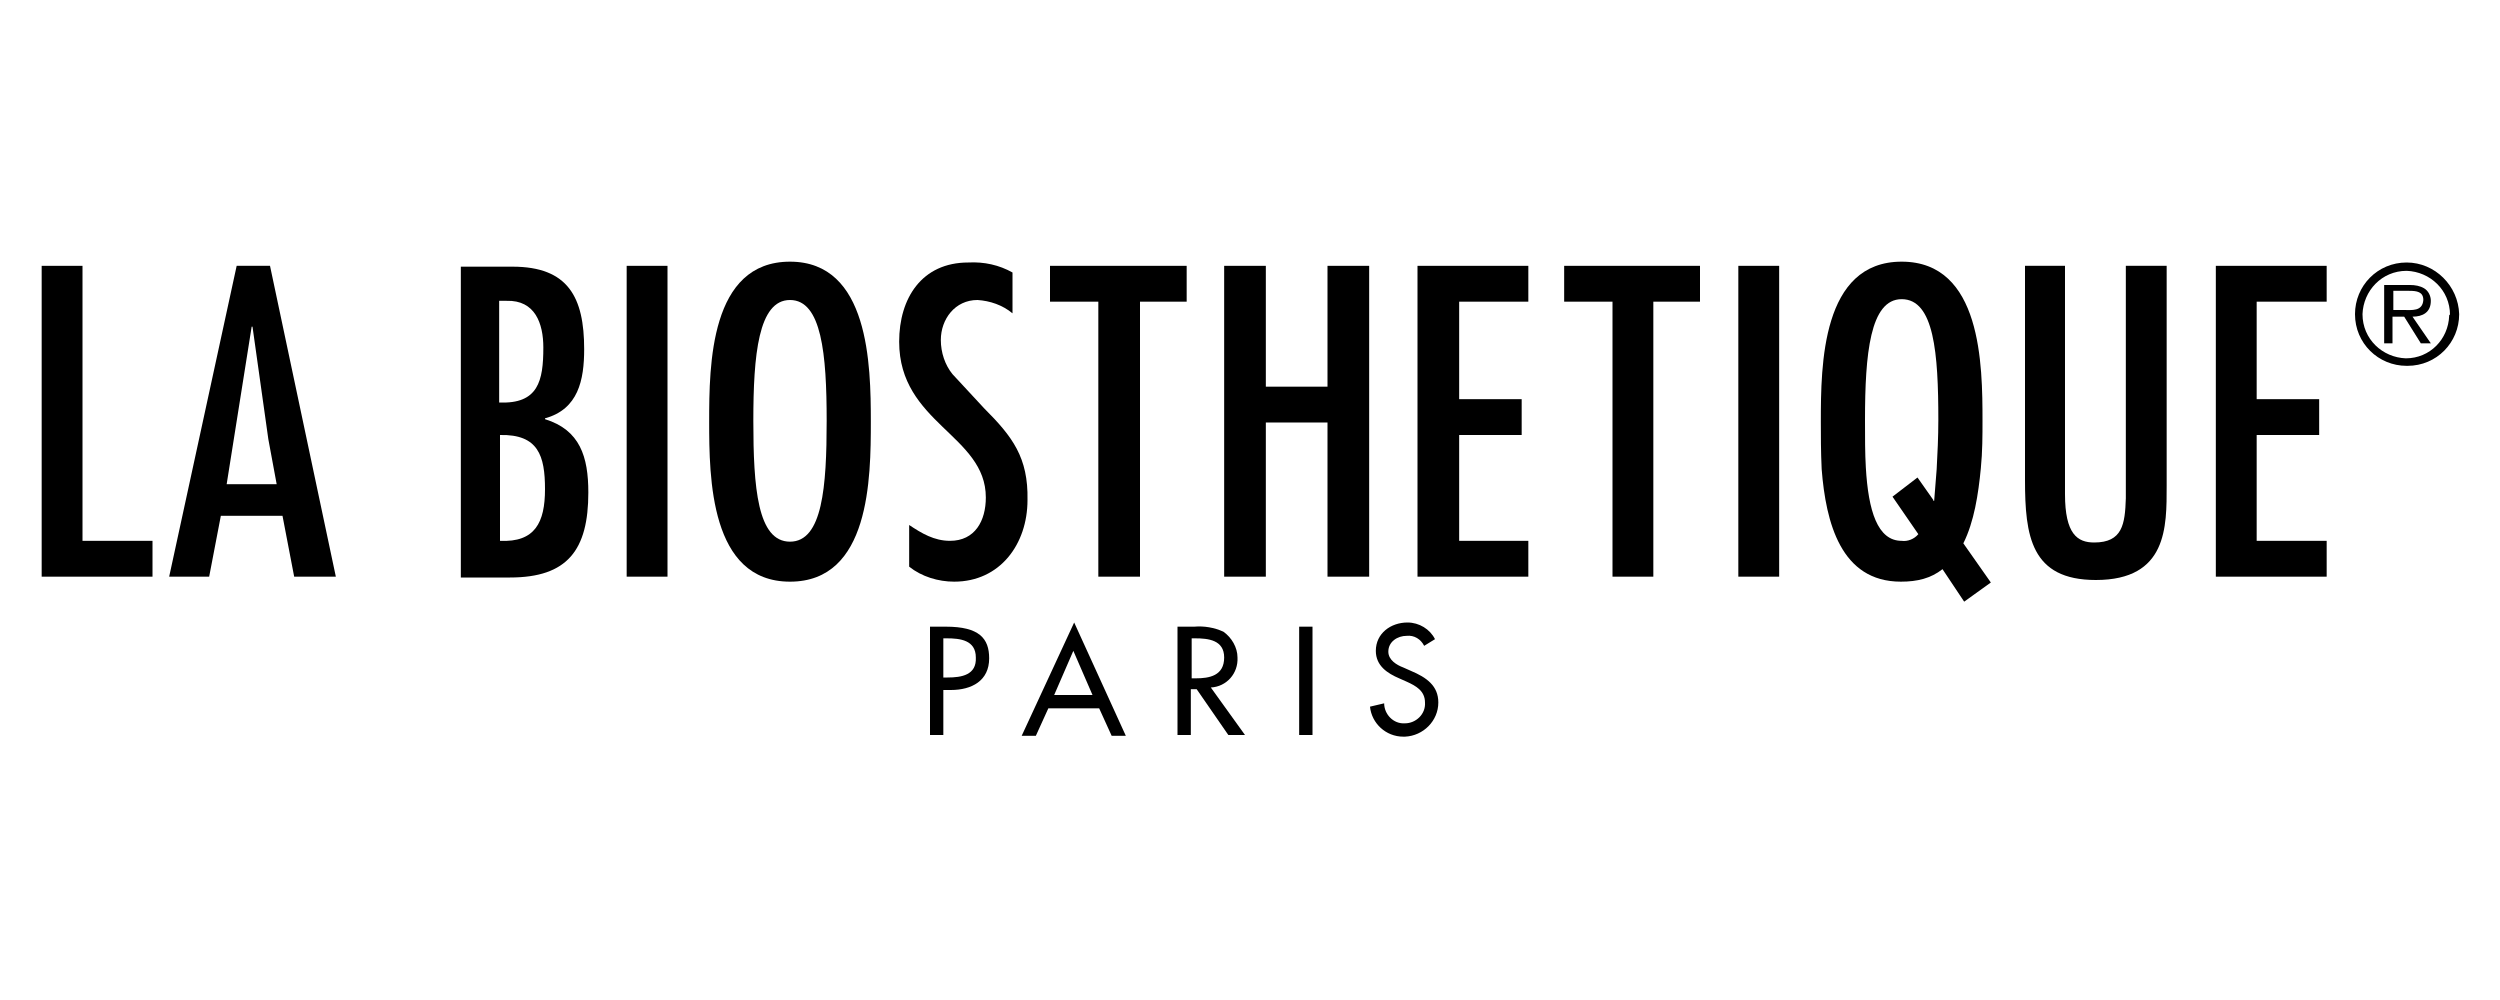 <?xml version="1.0" encoding="utf-8"?>
<!-- Generator: Adobe Illustrator 26.5.0, SVG Export Plug-In . SVG Version: 6.00 Build 0)  -->
<!DOCTYPE svg PUBLIC "-//W3C//DTD SVG 1.1//EN" "http://www.w3.org/Graphics/SVG/1.1/DTD/svg11.dtd">
<svg version="1.1" xmlns:x="http://ns.adobe.com/Extensibility/1.0/" xmlns:i="http://ns.adobe.com/AdobeIllustrator/10.0/" xmlns:graph="http://ns.adobe.com/Graphs/1.0/"
	 xmlns="http://www.w3.org/2000/svg" xmlns:xlink="http://www.w3.org/1999/xlink" x="0px" y="0px" viewBox="0 0 300 120"
	 style="enable-background:new 0 0 300 120;" xml:space="preserve">
<g id="Layer_1">
</g>
<g id="Ebene_2">
	<g>
		<polygon points="9.9,31.9 5,31.9 5,69.2 18.3,69.2 18.3,64.9 9.9,64.9 		"/>
		<path d="M28.4,31.9l-8.1,37.3h4.8l1.4-7.3h7.4l1.4,7.3h5l-7.9-37.3H28.4z M27.2,58.1l3-18.9h0.1l1.9,13.5l1,5.4H27.2z"/>
		<path d="M65.4,50.3v-0.1c4-1.1,4.7-4.6,4.7-8.3c0-6.2-1.9-9.9-8.6-9.9h-6.2v37.3h5.9c6.9,0,9.4-3.3,9.4-10.2
			C70.6,54.8,69.6,51.6,65.4,50.3z M59.9,36.1h0.9c3.4-0.1,4.4,2.7,4.4,5.6c0,4-0.6,6.8-5.3,6.6V36.1z M60,64.9V52.2
			c4.6-0.1,5.4,2.5,5.4,6.5S64.2,65.1,60,64.9z"/>
		<rect x="75.2" y="31.9" width="4.9" height="37.3"/>
		<path d="M94.8,31.4c-9.6,0-9.7,12.4-9.7,19.2c0,6.7,0.1,19.2,9.7,19.2s9.7-12.4,9.7-19.2S104.3,31.4,94.8,31.4z M94.8,65
			c-3.9,0-4.4-6.5-4.4-14.5c0-7.9,0.6-14.5,4.4-14.5s4.4,6.5,4.4,14.5C99.2,58.4,98.7,65,94.8,65z"/>
		<path d="M118.1,49l-3.8-4.1c-0.9-1.1-1.4-2.6-1.4-4.1c0-2.5,1.7-4.8,4.4-4.8c1.5,0.1,3,0.6,4.2,1.6v-4.9c-1.6-0.9-3.4-1.3-5.3-1.2
			c-5.6,0-8.3,4.3-8.3,9.5c0,9.8,10.4,11.2,10.4,18.7c0,2.8-1.3,5.2-4.3,5.2c-1.9,0-3.4-0.9-4.9-1.9v5c1.5,1.2,3.5,1.8,5.4,1.8
			c5.5,0,8.8-4.5,8.8-9.8C123.4,54.9,121.5,52.4,118.1,49z"/>
		<polygon points="142.4,31.9 126,31.9 126,36.2 131.8,36.2 131.8,69.2 136.8,69.2 136.8,36.2 142.4,36.2 		"/>
		<polygon points="159.3,46.4 151.9,46.4 151.9,31.9 146.9,31.9 146.9,69.2 151.9,69.2 151.9,50.7 159.3,50.7 159.3,69.2 
			164.3,69.2 164.3,31.9 159.3,31.9 		"/>
		<polygon points="170.1,69.2 183.4,69.2 183.4,64.9 175.1,64.9 175.1,52.2 182.6,52.2 182.6,47.9 175.1,47.9 175.1,36.2 
			183.4,36.2 183.4,31.9 170.1,31.9 		"/>
		<polygon points="187.7,36.2 193.5,36.2 193.5,69.2 198.4,69.2 198.4,36.2 204,36.2 204,31.9 187.7,31.9 		"/>
		<rect x="208.6" y="31.9" width="4.9" height="37.3"/>
		<path d="M237.7,56.2c0.2-2,0.2-4,0.2-5.7c0-6.7-0.1-19.1-9.7-19.1c-9.6,0-9.7,12.4-9.7,19.2c0,1.6,0,3.6,0.1,5.7
			c0.5,6.4,2.3,13.5,9.5,13.5c2,0,3.6-0.4,5-1.5l2.6,3.9l3.2-2.3l-3.3-4.7C236.9,62.6,237.4,59.3,237.7,56.2z M232.4,56.3
			c-0.1,1.3-0.2,2.6-0.3,3.8H232V60l-1.9-2.7l-3,2.3l3.1,4.5c-0.5,0.6-1.3,0.9-2,0.8c-2.9,0-4-3.6-4.3-8.8c-0.1-1.7-0.1-3.6-0.1-5.7
			c0-7.9,0.6-14.5,4.4-14.5c3.9,0,4.4,6.5,4.4,14.5C232.6,52.5,232.5,54.4,232.4,56.3z"/>
		<path d="M255.1,59.8c-0.1,3.1-0.4,5.3-3.8,5.3c-2,0-3.5-1-3.5-5.8V31.9H243v25.7c0,6.7,0.7,12,8.5,12c8.6,0,8.5-6.4,8.5-11.3V31.9
			h-4.9V59.8z"/>
		<polygon points="265.9,69.2 279.2,69.2 279.2,64.9 270.8,64.9 270.8,52.2 278.3,52.2 278.3,47.9 270.8,47.9 270.8,36.2 
			279.2,36.2 279.2,31.9 265.9,31.9 		"/>
		<path d="M113.5,75.2h-1.9v13h1.6v-5.4h0.9c2.5,0,4.6-1.1,4.6-3.8C118.7,76.6,117.5,75.2,113.5,75.2z M113.7,81.3h-0.5v-4.7h0.4
			c1.6,0,3.5,0.2,3.5,2.3C117.2,81,115.4,81.3,113.7,81.3z"/>
		<path d="M122.6,88.3h1.7l1.5-3.3h6.1l1.5,3.3h1.7l-6.2-13.6L122.6,88.3z M126.5,83.4l2.3-5.3l2.3,5.3H126.5z"/>
		<path d="M148.5,78.9c0-1.2-0.7-2.4-1.7-3.1c-1.1-0.5-2.3-0.7-3.5-0.6h-2v13h1.6v-5.5h0.7l3.8,5.5h2l-4.1-5.7
			C147.2,82.4,148.6,80.8,148.5,78.9z M143.5,81.4H143v-4.8h0.4c1.6,0,3.5,0.2,3.5,2.3C146.9,81.1,145.1,81.4,143.5,81.4z"/>
		<rect x="155.9" y="75.2" width="1.6" height="13"/>
		<path d="M169.3,80.5l-0.9-0.4c-0.8-0.3-1.8-0.9-1.8-1.9c0-1.2,1.1-1.9,2.2-1.9c0.9-0.1,1.7,0.4,2.1,1.2l1.3-0.8
			c-0.6-1.2-1.9-2-3.3-2c-2,0-3.8,1.3-3.8,3.4c0,1.8,1.4,2.7,2.8,3.3l0.9,0.4c1.1,0.5,2.2,1.1,2.2,2.5c0.1,1.4-1.1,2.5-2.4,2.5
			c-1.4,0.1-2.5-1.1-2.5-2.4l-1.7,0.4c0.2,2,1.9,3.6,4,3.6c0.1,0,0.1,0,0.2,0c2.2-0.1,4-1.9,4-4.1C172.6,82.3,171.2,81.3,169.3,80.5
			z"/>
		<path d="M291.7,36.1c0-0.6-0.3-1.2-0.8-1.5c-0.5-0.3-1.1-0.4-1.7-0.4h-3.1v7h1V38h1.4l2,3.2h1.2l-2.2-3.2
			C290.7,38,291.7,37.5,291.7,36.1z M288.4,37.2h-1.2v-2.3h1.9c0.9,0,1.7,0.1,1.7,1.1C290.7,37.4,289.4,37.2,288.4,37.2z"/>
		<path d="M288.8,31.5c-3.5,0-6.2,2.8-6.2,6.2c0,3.5,2.8,6.2,6.2,6.2c0.1,0,0.1,0,0.1,0c3.5,0,6.2-2.8,6.2-6.2
			C295,34.3,292.2,31.5,288.8,31.5z M293.9,37.9c-0.1,2.8-2.3,5.1-5.2,5.1c-2.8-0.1-5.2-2.3-5.2-5.3c0.1-2.8,2.3-5.2,5.3-5.2
			c2.8,0.1,5.2,2.3,5.2,5.3C293.9,37.7,293.9,37.8,293.9,37.9z"/>
	</g>
</g>
</svg>
